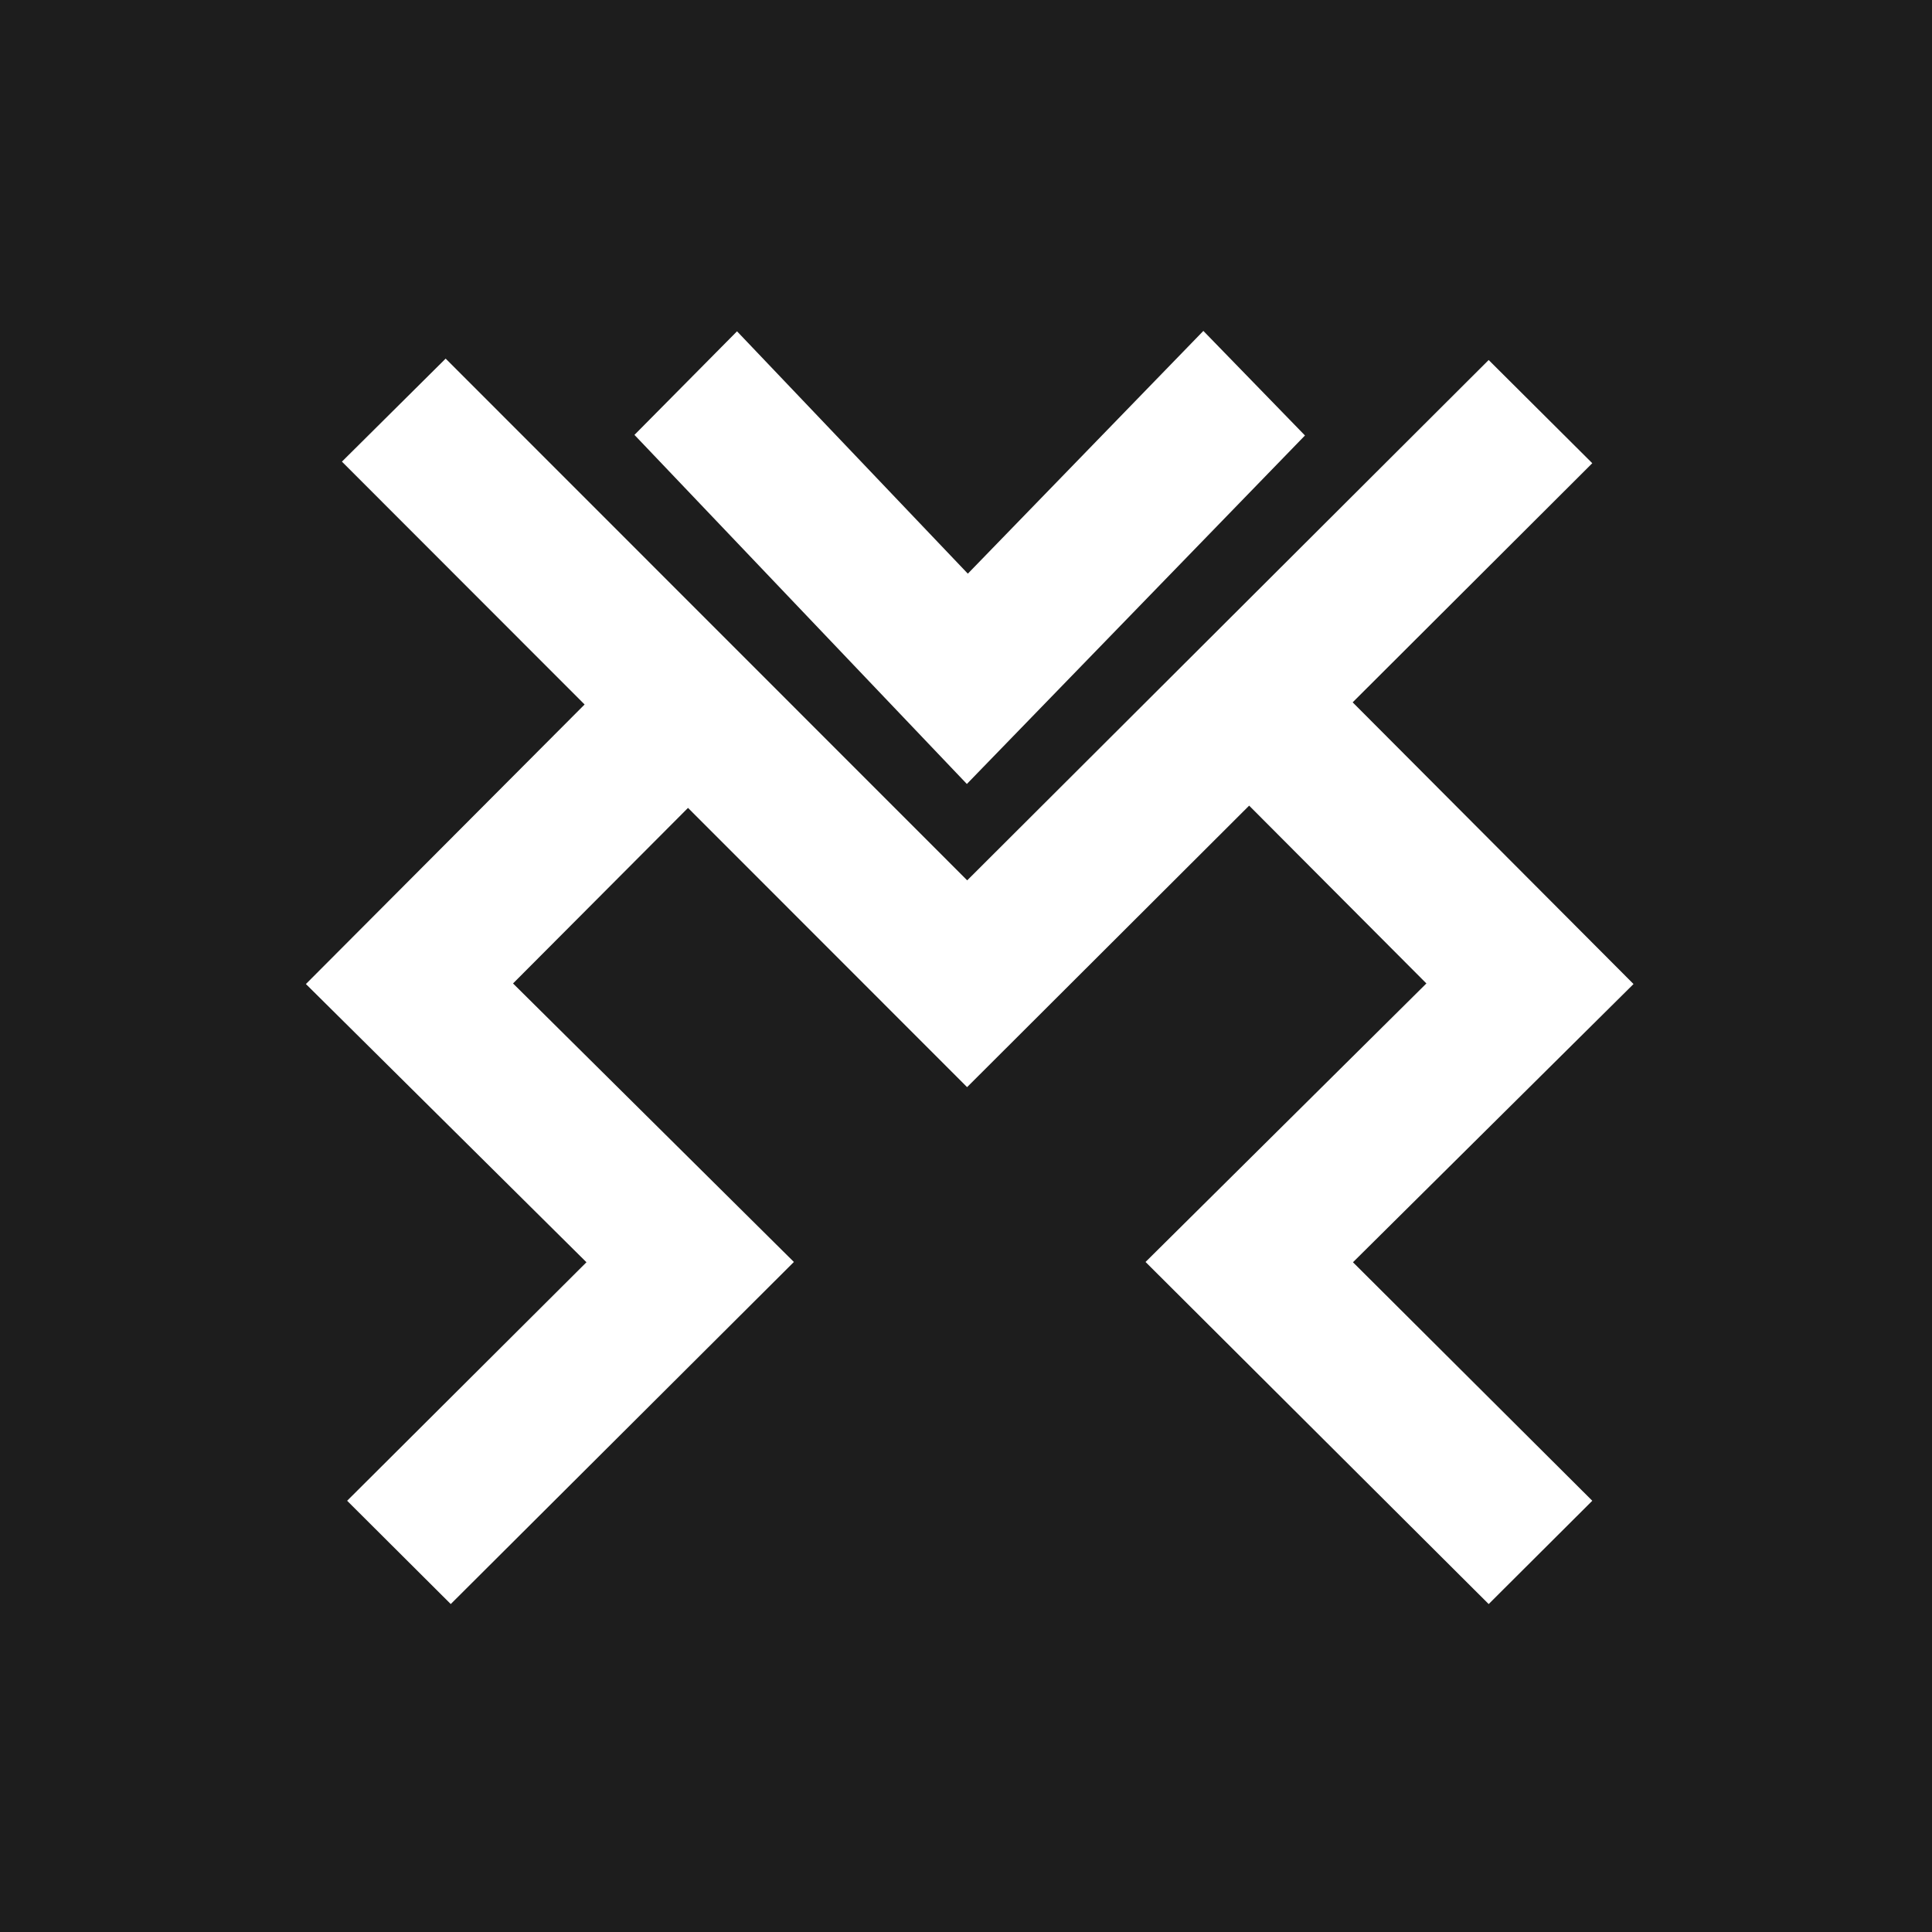 <svg width="260" height="260" viewBox="0 0 260 260" fill="none" xmlns="http://www.w3.org/2000/svg" baseProfile="tiny-ps" version="1.2">
    <title>Background Rectangle</title>
    <rect width="260" height="260" fill="#1D1D1D"/>
    <path d="M217.704 133.129L218.416 132.423L217.708 131.713L180.622 94.515L212.156 63.047L212.866 62.338L212.156 61.63L201.045 50.565L200.339 49.861L199.633 50.565L130.161 119.887L60.676 50.378L59.972 49.673L59.264 50.376L48.144 61.421L47.432 62.127L48.141 62.837L80.086 94.806L43.292 131.713L42.584 132.423L43.296 133.129L80.342 169.867L48.844 201.258L48.133 201.966L48.844 202.675L59.954 213.751L60.66 214.455L61.366 213.751L104.708 170.542L105.42 169.832L104.706 169.124L67.626 132.352L92.589 107.308L129.442 144.181L130.148 144.888L130.856 144.182L168.107 107.004L193.374 132.352L156.294 169.124L155.58 169.832L156.292 170.542L199.634 213.751L200.34 214.455L201.046 213.751L212.156 202.675L212.867 201.966L212.156 201.258L180.658 169.867L217.704 133.129Z" fill="white" stroke="white" stroke-width="2"/>
    <path d="M173.547 59.302L174.223 58.605L173.547 57.908L162.662 46.707L161.944 45.969L161.227 46.708L130.24 78.645L99.882 46.767L99.172 46.022L98.447 46.754L87.459 57.849L86.776 58.539L87.446 59.242L129.406 103.307L130.124 104.06L130.848 103.313L173.547 59.302Z" fill="white" stroke="white" stroke-width="2"/>
</svg>
